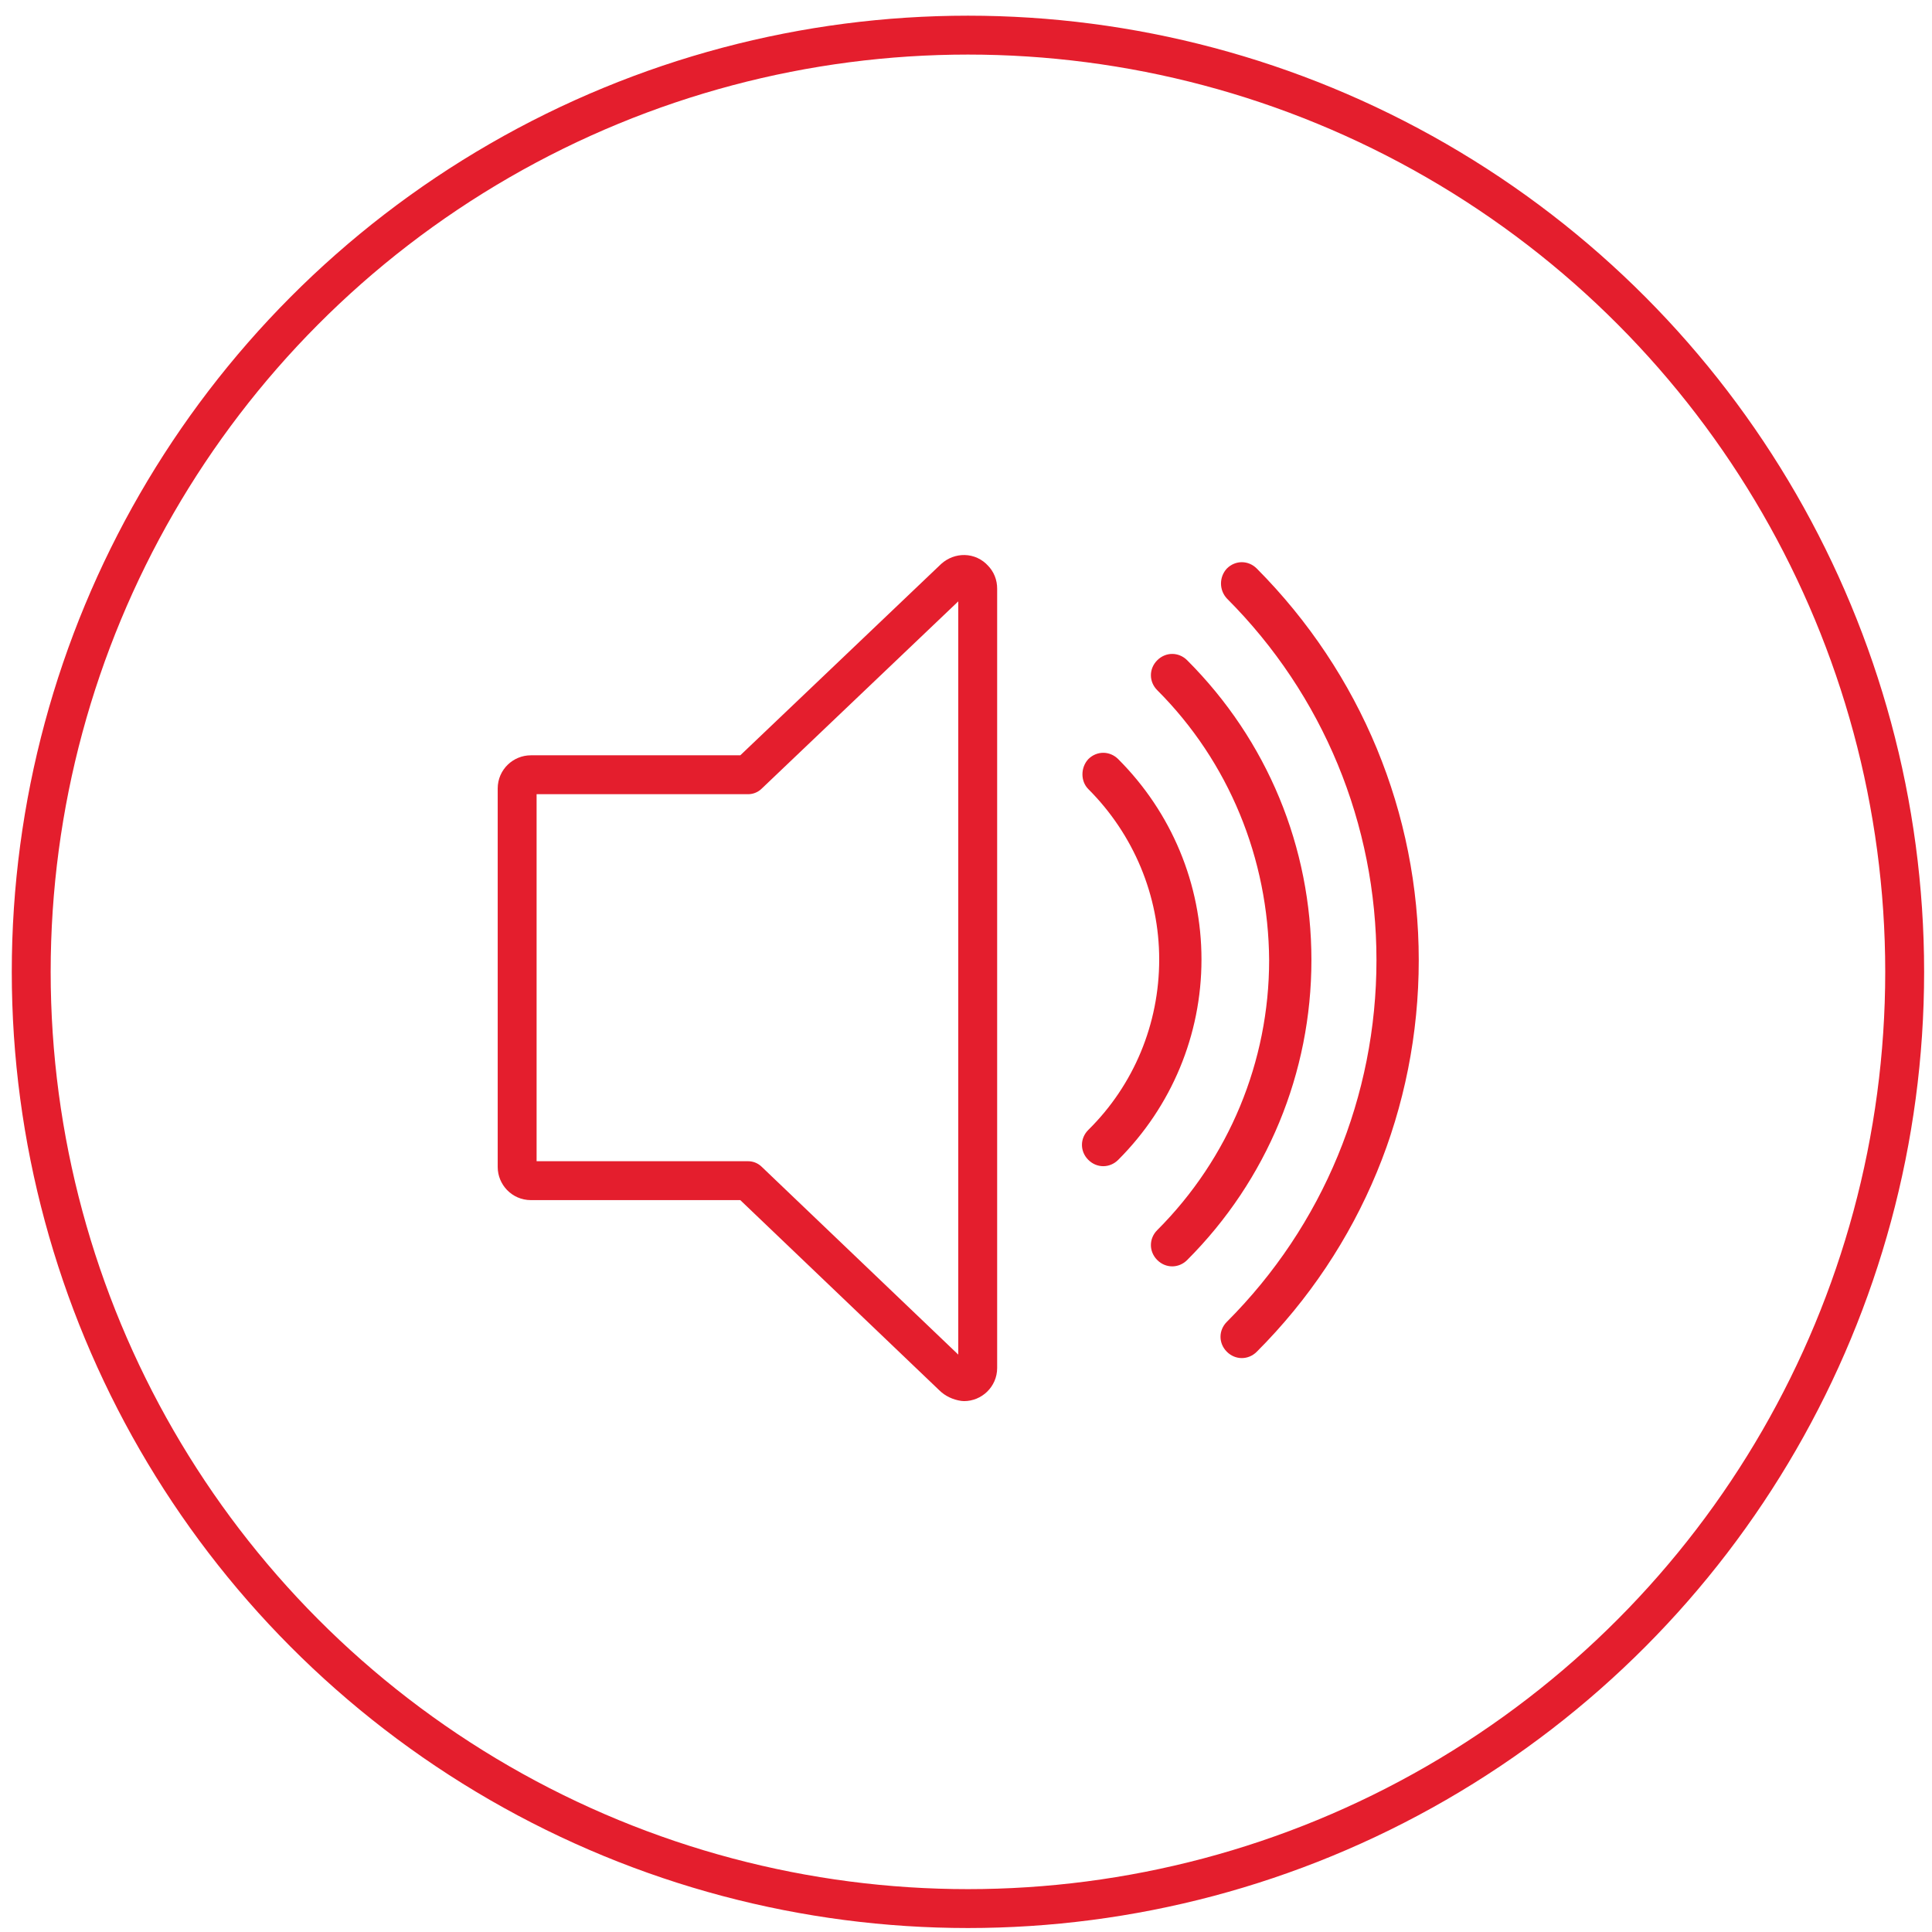 <?xml version="1.0" encoding="utf-8"?>
<!-- Generator: Adobe Illustrator 26.0.1, SVG Export Plug-In . SVG Version: 6.00 Build 0)  -->
<svg version="1.1" id="Layer_1" xmlns="http://www.w3.org/2000/svg" xmlns:xlink="http://www.w3.org/1999/xlink" x="0px" y="0px"
	 viewBox="0 0 297 297" style="enable-background:new 0 0 297 297;" xml:space="preserve">
<style type="text/css">
	.st0{fill:none;stroke:#E41E2D;stroke-width:5.979;stroke-linecap:round;stroke-linejoin:round;stroke-miterlimit:10;}
	.st1{fill-rule:evenodd;clip-rule:evenodd;fill:#E41E2D;}
</style>
<g>
	<circle class="st0" cx="148.8" cy="149.4" r="144"/>
	<path class="st1" d="M177.9,106.1c-1.3-1.3-1.3-3.3,0-4.6c1.3-1.3,3.3-1.3,4.6,0c12.3,12.3,19.1,28.7,19.1,46.1
		c0,17.3-6.8,33.8-19.1,46.1c-1.3,1.3-3.3,1.3-4.6,0c-1.3-1.3-1.3-3.3,0-4.6c11-11,17.2-25.9,17.2-41.5
		C195,132,188.9,117.1,177.9,106.1L177.9,106.1z M188.6,92c14.8,14.8,23,34.7,23,55.6c0,20.9-8.2,40.8-23,55.6
		c-1.3,1.3-1.3,3.3,0,4.6c1.3,1.3,3.3,1.3,4.6,0c16-16,24.9-37.5,24.9-60.2c0-22.6-8.9-44.1-24.9-60.2c-1.3-1.3-3.3-1.3-4.6,0
		C187.4,88.7,187.4,90.7,188.6,92L188.6,92z M167.3,121.3c7,7,10.9,16.4,10.9,26.2c0,9.9-3.9,19.3-10.9,26.2c-1.3,1.3-1.3,3.3,0,4.6
		c1.3,1.3,3.3,1.3,4.6,0c8.2-8.2,12.8-19.2,12.8-30.8c0-11.6-4.6-22.6-12.8-30.8c-1.3-1.3-3.3-1.3-4.6,0
		C166.1,118,166.1,120.1,167.3,121.3z"/>
	<path class="st0" d="M146.5,211.6L115,181.5H81.6c-1.2,0-2.1-1-2.1-2.1v-29.1v-29.1c0-1.2,1-2.1,2.1-2.1H115l31.7-30.2
		c0.9-0.8,2.2-0.8,3,0.1c0.4,0.4,0.6,0.9,0.6,1.5h0v59.9v59.9c0,1.2-1,2.1-2.1,2.1C147.5,212.3,146.9,212,146.5,211.6z"/>
</g>
</svg>

